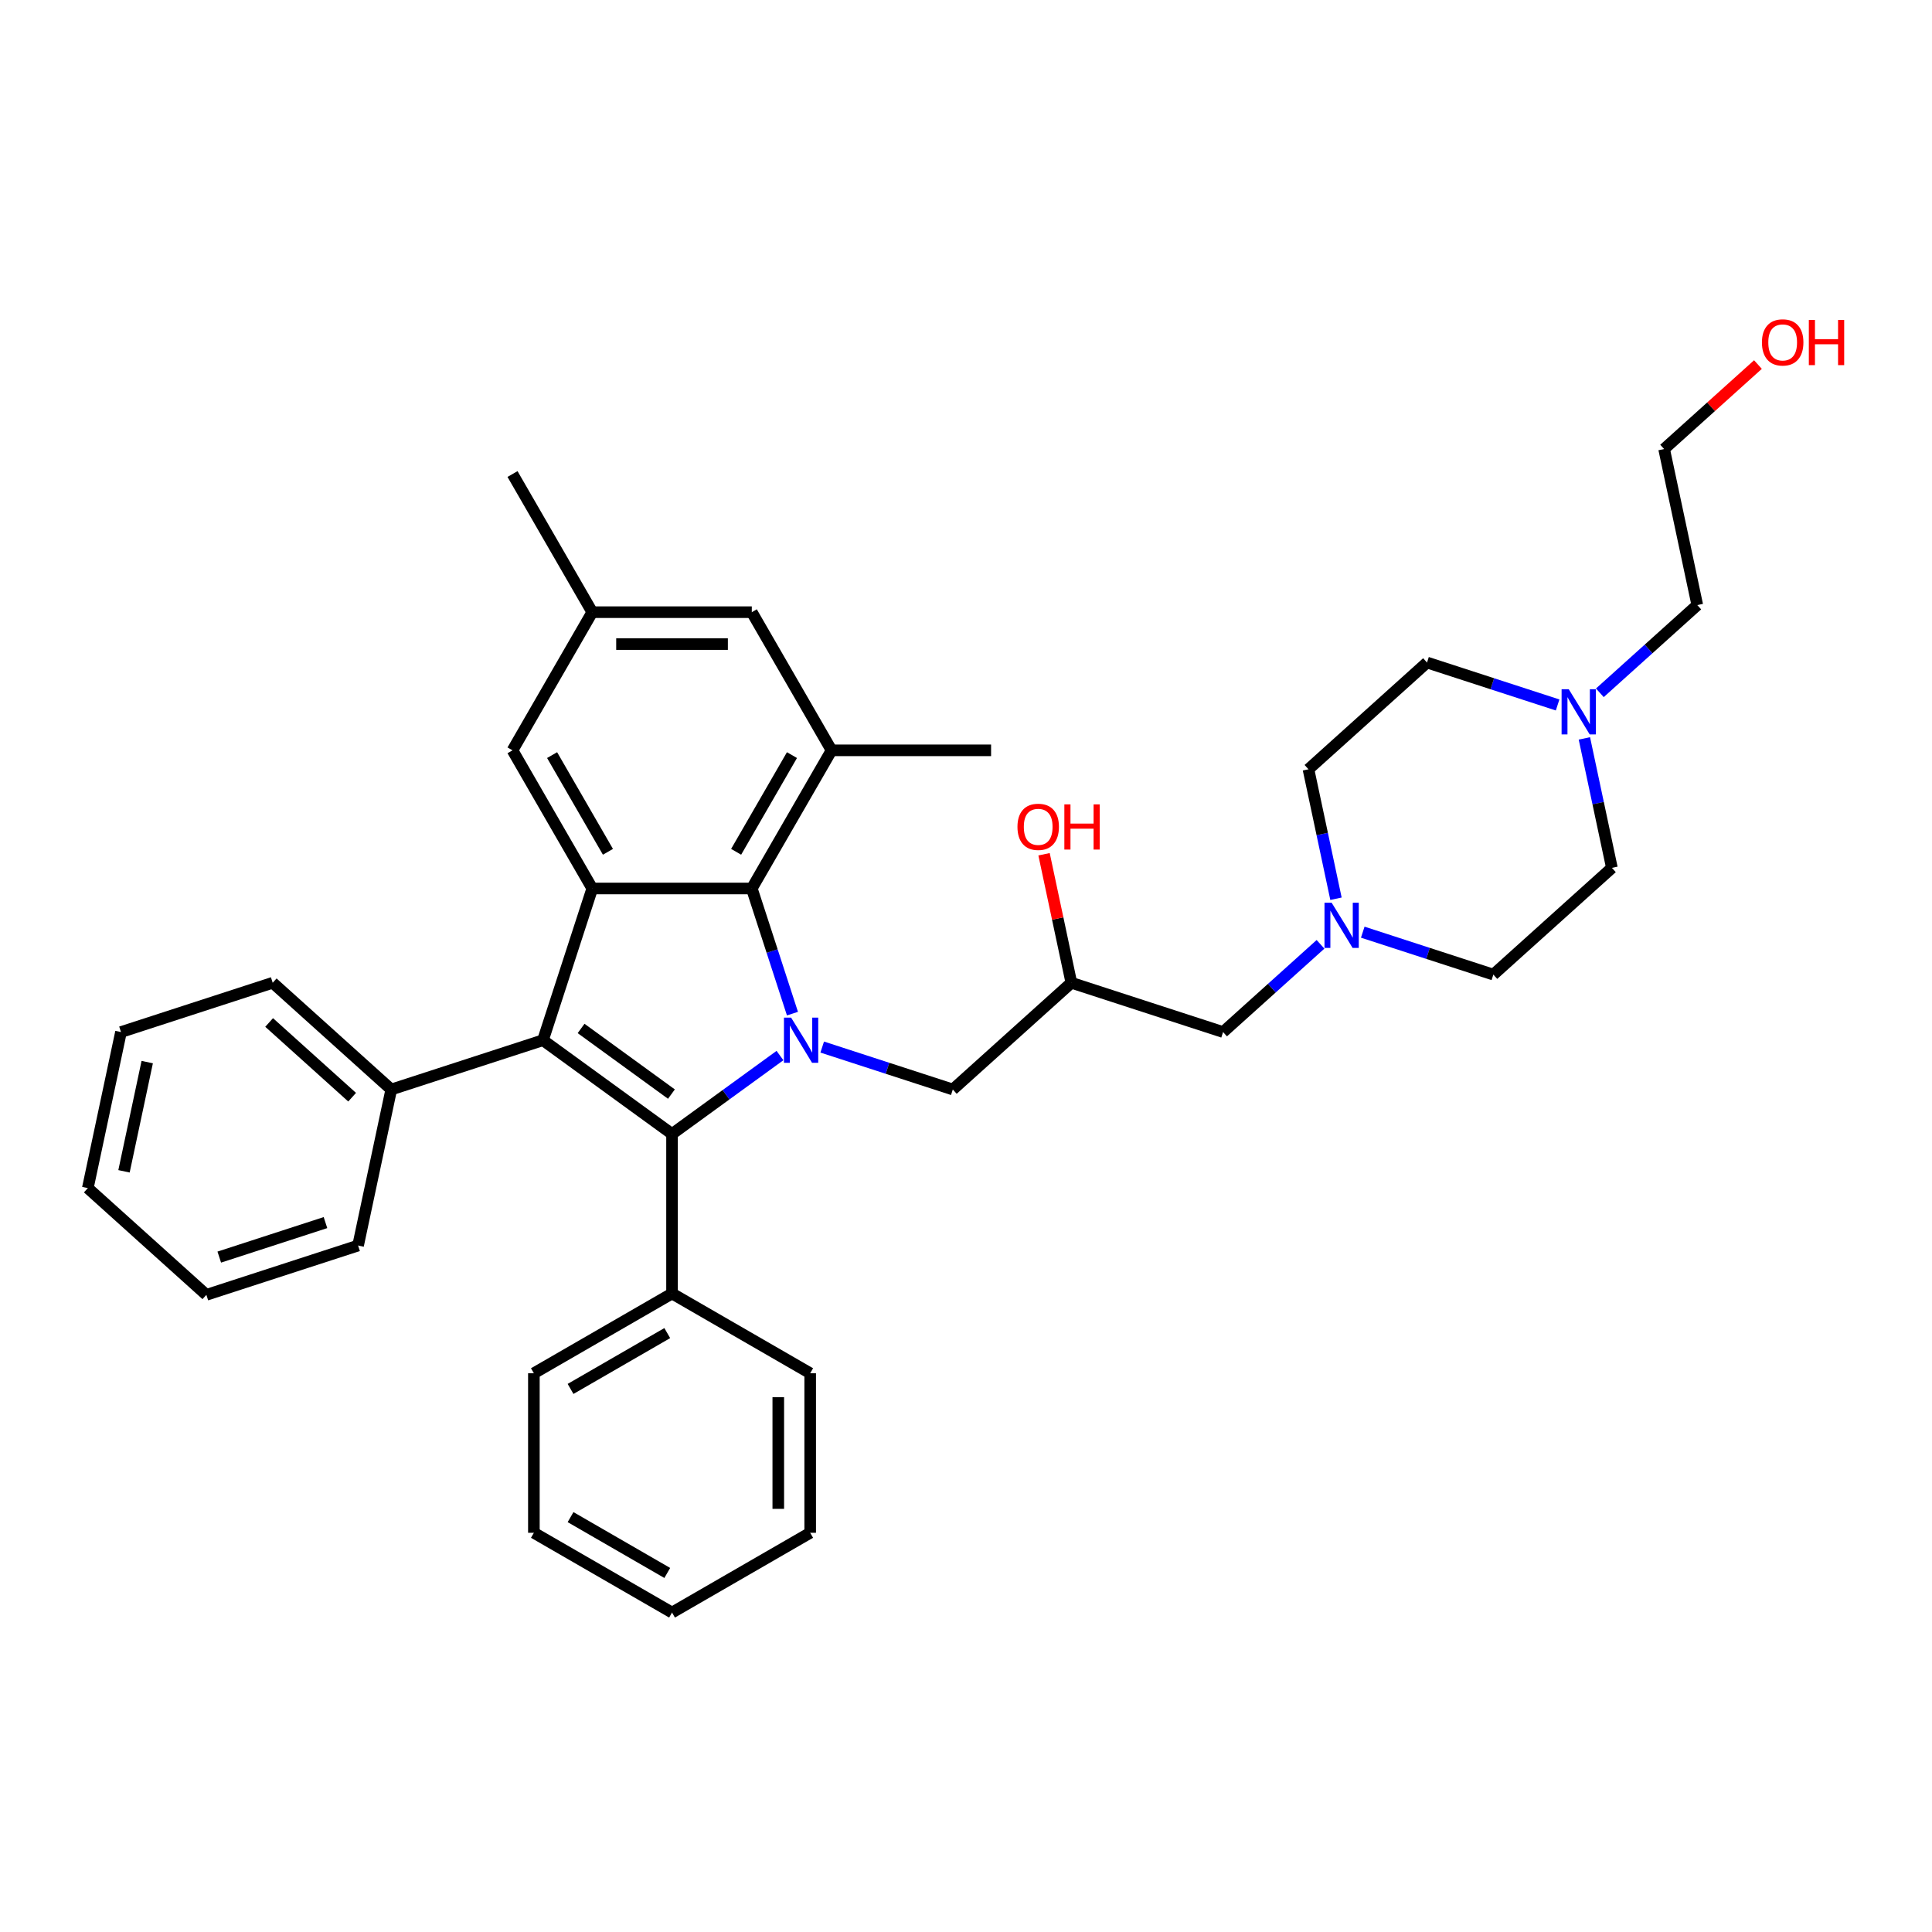 <?xml version='1.0' encoding='iso-8859-1'?>
<svg version='1.1' baseProfile='full'
              xmlns='http://www.w3.org/2000/svg'
                      xmlns:rdkit='http://www.rdkit.org/xml'
                      xmlns:xlink='http://www.w3.org/1999/xlink'
                  xml:space='preserve'
width='1000px' height='1000px' viewBox='0 0 1000 1000'>
<!-- END OF HEADER -->
<rect style='opacity:1.0;fill:#FFFFFF;stroke:none' width='1000' height='1000' x='0' y='0'> </rect>
<path class='bond-0' d='M 403.712,546.351 L 375.777,566.646' style='fill:none;fill-rule:evenodd;stroke:#0000FF;stroke-width:6px;stroke-linecap:butt;stroke-linejoin:miter;stroke-opacity:1' />
<path class='bond-0' d='M 375.777,566.646 L 347.843,586.942' style='fill:none;fill-rule:evenodd;stroke:#000000;stroke-width:6px;stroke-linecap:butt;stroke-linejoin:miter;stroke-opacity:1' />
<path class='bond-2' d='M 410.174,524.652 L 399.651,492.265' style='fill:none;fill-rule:evenodd;stroke:#0000FF;stroke-width:6px;stroke-linecap:butt;stroke-linejoin:miter;stroke-opacity:1' />
<path class='bond-2' d='M 399.651,492.265 L 389.128,459.879' style='fill:none;fill-rule:evenodd;stroke:#000000;stroke-width:6px;stroke-linecap:butt;stroke-linejoin:miter;stroke-opacity:1' />
<path class='bond-5' d='M 425.576,541.96 L 459.375,552.942' style='fill:none;fill-rule:evenodd;stroke:#0000FF;stroke-width:6px;stroke-linecap:butt;stroke-linejoin:miter;stroke-opacity:1' />
<path class='bond-5' d='M 459.375,552.942 L 493.173,563.924' style='fill:none;fill-rule:evenodd;stroke:#000000;stroke-width:6px;stroke-linecap:butt;stroke-linejoin:miter;stroke-opacity:1' />
<path class='bond-1' d='M 347.843,586.942 L 281.042,538.408' style='fill:none;fill-rule:evenodd;stroke:#000000;stroke-width:6px;stroke-linecap:butt;stroke-linejoin:miter;stroke-opacity:1' />
<path class='bond-1' d='M 347.53,566.302 L 300.769,532.328' style='fill:none;fill-rule:evenodd;stroke:#000000;stroke-width:6px;stroke-linecap:butt;stroke-linejoin:miter;stroke-opacity:1' />
<path class='bond-9' d='M 347.843,586.942 L 347.843,669.512' style='fill:none;fill-rule:evenodd;stroke:#000000;stroke-width:6px;stroke-linecap:butt;stroke-linejoin:miter;stroke-opacity:1' />
<path class='bond-10' d='M 281.042,538.408 L 202.513,563.924' style='fill:none;fill-rule:evenodd;stroke:#000000;stroke-width:6px;stroke-linecap:butt;stroke-linejoin:miter;stroke-opacity:1' />
<path class='bond-35' d='M 281.042,538.408 L 306.558,459.879' style='fill:none;fill-rule:evenodd;stroke:#000000;stroke-width:6px;stroke-linecap:butt;stroke-linejoin:miter;stroke-opacity:1' />
<path class='bond-3' d='M 389.128,459.879 L 306.558,459.879' style='fill:none;fill-rule:evenodd;stroke:#000000;stroke-width:6px;stroke-linecap:butt;stroke-linejoin:miter;stroke-opacity:1' />
<path class='bond-4' d='M 389.128,459.879 L 430.414,388.371' style='fill:none;fill-rule:evenodd;stroke:#000000;stroke-width:6px;stroke-linecap:butt;stroke-linejoin:miter;stroke-opacity:1' />
<path class='bond-4' d='M 381.02,440.896 L 409.919,390.84' style='fill:none;fill-rule:evenodd;stroke:#000000;stroke-width:6px;stroke-linecap:butt;stroke-linejoin:miter;stroke-opacity:1' />
<path class='bond-8' d='M 306.558,459.879 L 265.273,388.371' style='fill:none;fill-rule:evenodd;stroke:#000000;stroke-width:6px;stroke-linecap:butt;stroke-linejoin:miter;stroke-opacity:1' />
<path class='bond-8' d='M 314.667,440.896 L 285.767,390.84' style='fill:none;fill-rule:evenodd;stroke:#000000;stroke-width:6px;stroke-linecap:butt;stroke-linejoin:miter;stroke-opacity:1' />
<path class='bond-11' d='M 430.414,388.371 L 389.128,316.863' style='fill:none;fill-rule:evenodd;stroke:#000000;stroke-width:6px;stroke-linecap:butt;stroke-linejoin:miter;stroke-opacity:1' />
<path class='bond-20' d='M 430.414,388.371 L 512.984,388.371' style='fill:none;fill-rule:evenodd;stroke:#000000;stroke-width:6px;stroke-linecap:butt;stroke-linejoin:miter;stroke-opacity:1' />
<path class='bond-12' d='M 493.173,563.924 L 554.535,508.673' style='fill:none;fill-rule:evenodd;stroke:#000000;stroke-width:6px;stroke-linecap:butt;stroke-linejoin:miter;stroke-opacity:1' />
<path class='bond-6' d='M 683.494,488.782 L 658.279,511.486' style='fill:none;fill-rule:evenodd;stroke:#0000FF;stroke-width:6px;stroke-linecap:butt;stroke-linejoin:miter;stroke-opacity:1' />
<path class='bond-6' d='M 658.279,511.486 L 633.064,534.189' style='fill:none;fill-rule:evenodd;stroke:#000000;stroke-width:6px;stroke-linecap:butt;stroke-linejoin:miter;stroke-opacity:1' />
<path class='bond-15' d='M 705.359,482.491 L 739.157,493.473' style='fill:none;fill-rule:evenodd;stroke:#0000FF;stroke-width:6px;stroke-linecap:butt;stroke-linejoin:miter;stroke-opacity:1' />
<path class='bond-15' d='M 739.157,493.473 L 772.955,504.454' style='fill:none;fill-rule:evenodd;stroke:#000000;stroke-width:6px;stroke-linecap:butt;stroke-linejoin:miter;stroke-opacity:1' />
<path class='bond-16' d='M 691.502,465.182 L 684.381,431.677' style='fill:none;fill-rule:evenodd;stroke:#0000FF;stroke-width:6px;stroke-linecap:butt;stroke-linejoin:miter;stroke-opacity:1' />
<path class='bond-16' d='M 684.381,431.677 L 677.259,398.172' style='fill:none;fill-rule:evenodd;stroke:#000000;stroke-width:6px;stroke-linecap:butt;stroke-linejoin:miter;stroke-opacity:1' />
<path class='bond-7' d='M 806.218,364.886 L 772.419,353.904' style='fill:none;fill-rule:evenodd;stroke:#0000FF;stroke-width:6px;stroke-linecap:butt;stroke-linejoin:miter;stroke-opacity:1' />
<path class='bond-7' d='M 772.419,353.904 L 738.621,342.922' style='fill:none;fill-rule:evenodd;stroke:#000000;stroke-width:6px;stroke-linecap:butt;stroke-linejoin:miter;stroke-opacity:1' />
<path class='bond-21' d='M 828.082,358.594 L 853.297,335.891' style='fill:none;fill-rule:evenodd;stroke:#0000FF;stroke-width:6px;stroke-linecap:butt;stroke-linejoin:miter;stroke-opacity:1' />
<path class='bond-21' d='M 853.297,335.891 L 878.512,313.187' style='fill:none;fill-rule:evenodd;stroke:#000000;stroke-width:6px;stroke-linecap:butt;stroke-linejoin:miter;stroke-opacity:1' />
<path class='bond-38' d='M 820.074,382.194 L 827.196,415.699' style='fill:none;fill-rule:evenodd;stroke:#0000FF;stroke-width:6px;stroke-linecap:butt;stroke-linejoin:miter;stroke-opacity:1' />
<path class='bond-38' d='M 827.196,415.699 L 834.317,449.204' style='fill:none;fill-rule:evenodd;stroke:#000000;stroke-width:6px;stroke-linecap:butt;stroke-linejoin:miter;stroke-opacity:1' />
<path class='bond-36' d='M 265.273,388.371 L 306.558,316.863' style='fill:none;fill-rule:evenodd;stroke:#000000;stroke-width:6px;stroke-linecap:butt;stroke-linejoin:miter;stroke-opacity:1' />
<path class='bond-24' d='M 347.843,669.512 L 276.335,710.798' style='fill:none;fill-rule:evenodd;stroke:#000000;stroke-width:6px;stroke-linecap:butt;stroke-linejoin:miter;stroke-opacity:1' />
<path class='bond-24' d='M 345.374,690.007 L 295.318,718.907' style='fill:none;fill-rule:evenodd;stroke:#000000;stroke-width:6px;stroke-linecap:butt;stroke-linejoin:miter;stroke-opacity:1' />
<path class='bond-25' d='M 347.843,669.512 L 419.351,710.798' style='fill:none;fill-rule:evenodd;stroke:#000000;stroke-width:6px;stroke-linecap:butt;stroke-linejoin:miter;stroke-opacity:1' />
<path class='bond-23' d='M 202.513,563.924 L 141.151,508.673' style='fill:none;fill-rule:evenodd;stroke:#000000;stroke-width:6px;stroke-linecap:butt;stroke-linejoin:miter;stroke-opacity:1' />
<path class='bond-23' d='M 182.259,567.909 L 139.305,529.233' style='fill:none;fill-rule:evenodd;stroke:#000000;stroke-width:6px;stroke-linecap:butt;stroke-linejoin:miter;stroke-opacity:1' />
<path class='bond-26' d='M 202.513,563.924 L 185.346,644.69' style='fill:none;fill-rule:evenodd;stroke:#000000;stroke-width:6px;stroke-linecap:butt;stroke-linejoin:miter;stroke-opacity:1' />
<path class='bond-13' d='M 389.128,316.863 L 306.558,316.863' style='fill:none;fill-rule:evenodd;stroke:#000000;stroke-width:6px;stroke-linecap:butt;stroke-linejoin:miter;stroke-opacity:1' />
<path class='bond-13' d='M 376.743,333.377 L 318.943,333.377' style='fill:none;fill-rule:evenodd;stroke:#000000;stroke-width:6px;stroke-linecap:butt;stroke-linejoin:miter;stroke-opacity:1' />
<path class='bond-14' d='M 554.535,508.673 L 633.064,534.189' style='fill:none;fill-rule:evenodd;stroke:#000000;stroke-width:6px;stroke-linecap:butt;stroke-linejoin:miter;stroke-opacity:1' />
<path class='bond-19' d='M 554.535,508.673 L 547.466,475.416' style='fill:none;fill-rule:evenodd;stroke:#000000;stroke-width:6px;stroke-linecap:butt;stroke-linejoin:miter;stroke-opacity:1' />
<path class='bond-19' d='M 547.466,475.416 L 540.397,442.159' style='fill:none;fill-rule:evenodd;stroke:#FF0000;stroke-width:6px;stroke-linecap:butt;stroke-linejoin:miter;stroke-opacity:1' />
<path class='bond-27' d='M 306.558,316.863 L 265.273,245.354' style='fill:none;fill-rule:evenodd;stroke:#000000;stroke-width:6px;stroke-linecap:butt;stroke-linejoin:miter;stroke-opacity:1' />
<path class='bond-18' d='M 772.955,504.454 L 834.317,449.204' style='fill:none;fill-rule:evenodd;stroke:#000000;stroke-width:6px;stroke-linecap:butt;stroke-linejoin:miter;stroke-opacity:1' />
<path class='bond-17' d='M 677.259,398.172 L 738.621,342.922' style='fill:none;fill-rule:evenodd;stroke:#000000;stroke-width:6px;stroke-linecap:butt;stroke-linejoin:miter;stroke-opacity:1' />
<path class='bond-28' d='M 878.512,313.187 L 861.344,232.421' style='fill:none;fill-rule:evenodd;stroke:#000000;stroke-width:6px;stroke-linecap:butt;stroke-linejoin:miter;stroke-opacity:1' />
<path class='bond-22' d='M 909.908,188.694 L 885.626,210.558' style='fill:none;fill-rule:evenodd;stroke:#FF0000;stroke-width:6px;stroke-linecap:butt;stroke-linejoin:miter;stroke-opacity:1' />
<path class='bond-22' d='M 885.626,210.558 L 861.344,232.421' style='fill:none;fill-rule:evenodd;stroke:#000000;stroke-width:6px;stroke-linecap:butt;stroke-linejoin:miter;stroke-opacity:1' />
<path class='bond-31' d='M 141.151,508.673 L 62.622,534.189' style='fill:none;fill-rule:evenodd;stroke:#000000;stroke-width:6px;stroke-linecap:butt;stroke-linejoin:miter;stroke-opacity:1' />
<path class='bond-32' d='M 276.335,710.798 L 276.335,793.368' style='fill:none;fill-rule:evenodd;stroke:#000000;stroke-width:6px;stroke-linecap:butt;stroke-linejoin:miter;stroke-opacity:1' />
<path class='bond-29' d='M 419.351,710.798 L 419.351,793.368' style='fill:none;fill-rule:evenodd;stroke:#000000;stroke-width:6px;stroke-linecap:butt;stroke-linejoin:miter;stroke-opacity:1' />
<path class='bond-29' d='M 402.837,723.183 L 402.837,780.983' style='fill:none;fill-rule:evenodd;stroke:#000000;stroke-width:6px;stroke-linecap:butt;stroke-linejoin:miter;stroke-opacity:1' />
<path class='bond-30' d='M 185.346,644.69 L 106.816,670.206' style='fill:none;fill-rule:evenodd;stroke:#000000;stroke-width:6px;stroke-linecap:butt;stroke-linejoin:miter;stroke-opacity:1' />
<path class='bond-30' d='M 168.463,632.812 L 113.493,650.672' style='fill:none;fill-rule:evenodd;stroke:#000000;stroke-width:6px;stroke-linecap:butt;stroke-linejoin:miter;stroke-opacity:1' />
<path class='bond-33' d='M 419.351,793.368 L 347.843,834.653' style='fill:none;fill-rule:evenodd;stroke:#000000;stroke-width:6px;stroke-linecap:butt;stroke-linejoin:miter;stroke-opacity:1' />
<path class='bond-34' d='M 106.816,670.206 L 45.455,614.955' style='fill:none;fill-rule:evenodd;stroke:#000000;stroke-width:6px;stroke-linecap:butt;stroke-linejoin:miter;stroke-opacity:1' />
<path class='bond-39' d='M 62.622,534.189 L 45.455,614.955' style='fill:none;fill-rule:evenodd;stroke:#000000;stroke-width:6px;stroke-linecap:butt;stroke-linejoin:miter;stroke-opacity:1' />
<path class='bond-39' d='M 76.2,549.737 L 64.183,606.274' style='fill:none;fill-rule:evenodd;stroke:#000000;stroke-width:6px;stroke-linecap:butt;stroke-linejoin:miter;stroke-opacity:1' />
<path class='bond-37' d='M 276.335,793.368 L 347.843,834.653' style='fill:none;fill-rule:evenodd;stroke:#000000;stroke-width:6px;stroke-linecap:butt;stroke-linejoin:miter;stroke-opacity:1' />
<path class='bond-37' d='M 295.318,785.259 L 345.374,814.159' style='fill:none;fill-rule:evenodd;stroke:#000000;stroke-width:6px;stroke-linecap:butt;stroke-linejoin:miter;stroke-opacity:1' />
<path  class='atom-0' d='M 409.475 526.716
L 417.138 539.102
Q 417.897 540.324, 419.119 542.537
Q 420.341 544.75, 420.408 544.882
L 420.408 526.716
L 423.512 526.716
L 423.512 550.1
L 420.308 550.1
L 412.084 536.559
Q 411.127 534.973, 410.103 533.157
Q 409.112 531.34, 408.815 530.779
L 408.815 550.1
L 405.776 550.1
L 405.776 526.716
L 409.475 526.716
' fill='#0000FF'/>
<path  class='atom-7' d='M 689.257 467.247
L 696.92 479.632
Q 697.68 480.854, 698.902 483.067
Q 700.124 485.28, 700.19 485.412
L 700.19 467.247
L 703.294 467.247
L 703.294 490.631
L 700.091 490.631
L 691.867 477.089
Q 690.909 475.504, 689.885 473.687
Q 688.894 471.871, 688.597 471.309
L 688.597 490.631
L 685.558 490.631
L 685.558 467.247
L 689.257 467.247
' fill='#0000FF'/>
<path  class='atom-8' d='M 811.981 356.746
L 819.644 369.131
Q 820.403 370.353, 821.625 372.566
Q 822.847 374.779, 822.913 374.911
L 822.913 356.746
L 826.018 356.746
L 826.018 380.13
L 822.814 380.13
L 814.59 366.588
Q 813.632 365.003, 812.609 363.186
Q 811.618 361.37, 811.32 360.808
L 811.32 380.13
L 808.282 380.13
L 808.282 356.746
L 811.981 356.746
' fill='#0000FF'/>
<path  class='atom-20' d='M 526.634 427.973
Q 526.634 422.359, 529.408 419.221
Q 532.182 416.083, 537.368 416.083
Q 542.553 416.083, 545.328 419.221
Q 548.102 422.359, 548.102 427.973
Q 548.102 433.654, 545.295 436.891
Q 542.487 440.095, 537.368 440.095
Q 532.215 440.095, 529.408 436.891
Q 526.634 433.687, 526.634 427.973
M 537.368 437.452
Q 540.935 437.452, 542.85 435.074
Q 544.799 432.663, 544.799 427.973
Q 544.799 423.382, 542.85 421.07
Q 540.935 418.725, 537.368 418.725
Q 533.801 418.725, 531.852 421.037
Q 529.936 423.349, 529.936 427.973
Q 529.936 432.696, 531.852 435.074
Q 533.801 437.452, 537.368 437.452
' fill='#FF0000'/>
<path  class='atom-20' d='M 550.909 416.347
L 554.08 416.347
L 554.08 426.289
L 566.036 426.289
L 566.036 416.347
L 569.207 416.347
L 569.207 439.731
L 566.036 439.731
L 566.036 428.931
L 554.08 428.931
L 554.08 439.731
L 550.909 439.731
L 550.909 416.347
' fill='#FF0000'/>
<path  class='atom-23' d='M 911.972 177.237
Q 911.972 171.622, 914.746 168.484
Q 917.521 165.347, 922.706 165.347
Q 927.892 165.347, 930.666 168.484
Q 933.44 171.622, 933.44 177.237
Q 933.44 182.918, 930.633 186.154
Q 927.826 189.358, 922.706 189.358
Q 917.554 189.358, 914.746 186.154
Q 911.972 182.951, 911.972 177.237
M 922.706 186.716
Q 926.273 186.716, 928.189 184.338
Q 930.138 181.927, 930.138 177.237
Q 930.138 172.646, 928.189 170.334
Q 926.273 167.989, 922.706 167.989
Q 919.139 167.989, 917.191 170.301
Q 915.275 172.613, 915.275 177.237
Q 915.275 181.96, 917.191 184.338
Q 919.139 186.716, 922.706 186.716
' fill='#FF0000'/>
<path  class='atom-23' d='M 936.248 165.611
L 939.419 165.611
L 939.419 175.552
L 951.375 175.552
L 951.375 165.611
L 954.545 165.611
L 954.545 188.995
L 951.375 188.995
L 951.375 178.195
L 939.419 178.195
L 939.419 188.995
L 936.248 188.995
L 936.248 165.611
' fill='#FF0000'/>
</svg>
